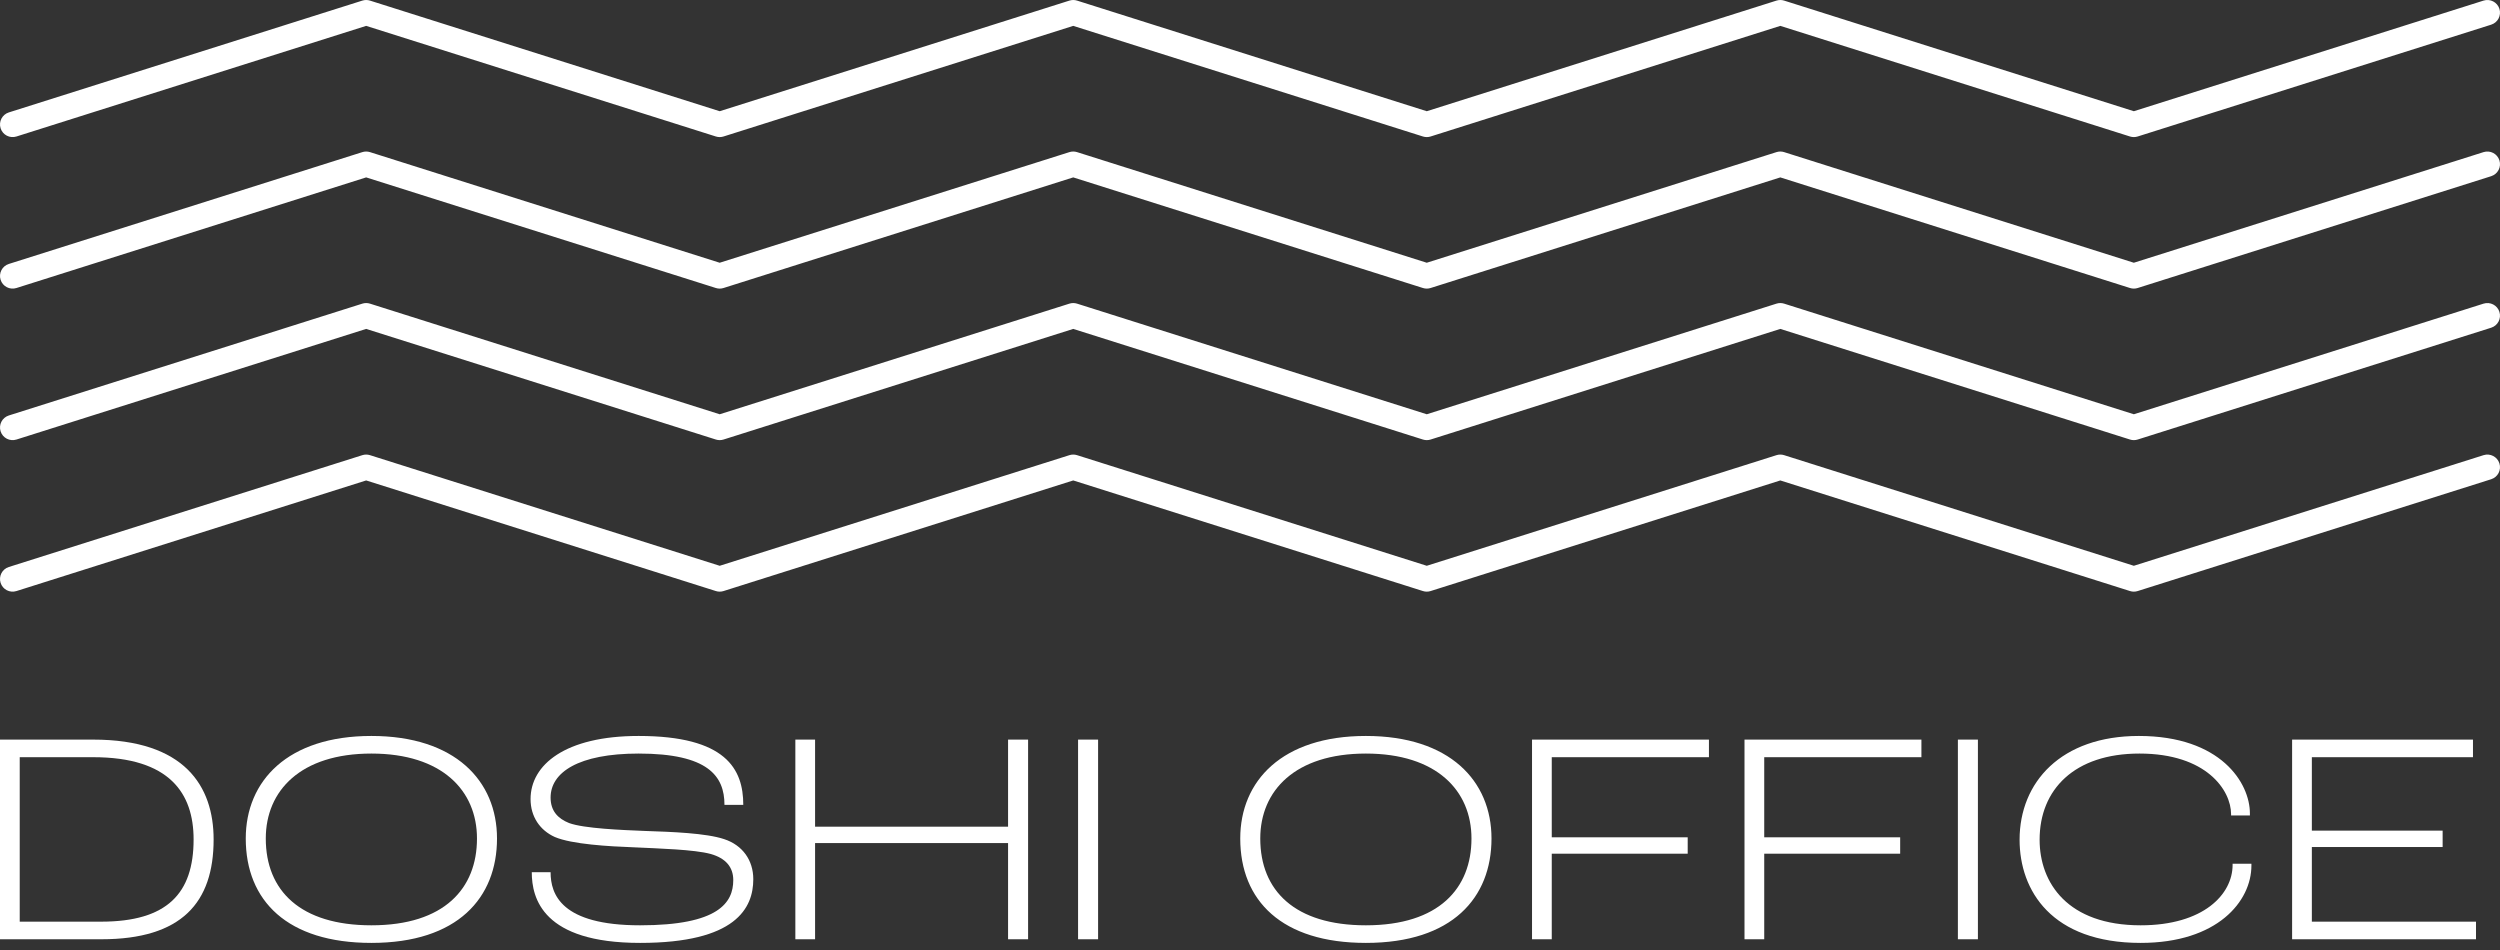 <svg width="350" height="133" viewBox="0 0 350 133" fill="none" xmlns="http://www.w3.org/2000/svg">
<rect x="0" y="0" width="350" height="133" fill="#333333" stroke="none"/>
<g clip-path="url(#clip0_2726_11281)">
<path fill-rule="evenodd" clip-rule="evenodd" d="M349.918 1.235C349.624 0.304 348.63 -0.212 347.699 0.083L298.738 15.571L249.776 0.083C249.429 -0.027 249.056 -0.027 248.71 0.083L199.748 15.571L150.786 0.083C150.439 -0.027 150.067 -0.027 149.72 0.083L100.758 15.571L51.796 0.083C51.449 -0.027 51.077 -0.027 50.73 0.083L1.235 15.739C0.304 16.034 -0.212 17.027 0.083 17.958C0.377 18.889 1.37 19.404 2.301 19.11L51.263 3.622L100.225 19.11C100.572 19.22 100.944 19.22 101.291 19.11L150.253 3.622L199.215 19.11C199.562 19.22 199.934 19.22 200.281 19.11L249.243 3.622L298.204 19.11C298.551 19.22 298.924 19.22 299.271 19.11L348.766 3.454C349.697 3.159 350.213 2.166 349.918 1.235Z" fill="white"/>
<path fill-rule="evenodd" clip-rule="evenodd" d="M349.918 22.448C349.624 21.517 348.63 21.002 347.699 21.296L298.738 36.784L249.776 21.296C249.429 21.186 249.056 21.186 248.71 21.296L199.748 36.784L150.786 21.296C150.439 21.186 150.067 21.186 149.72 21.296L100.758 36.784L51.796 21.296C51.449 21.186 51.077 21.186 50.73 21.296L1.235 36.953C0.304 37.247 -0.212 38.24 0.083 39.171C0.377 40.102 1.37 40.618 2.301 40.323L51.263 24.835L100.225 40.323C100.572 40.433 100.944 40.433 101.291 40.323L150.253 24.835L199.215 40.323C199.562 40.433 199.934 40.433 200.281 40.323L249.243 24.835L298.204 40.323C298.551 40.433 298.924 40.433 299.271 40.323L348.766 24.667C349.697 24.372 350.213 23.379 349.918 22.448Z" fill="white"/>
<path fill-rule="evenodd" clip-rule="evenodd" d="M349.918 43.661C349.624 42.73 348.63 42.215 347.699 42.509L298.738 57.997L249.776 42.509C249.429 42.399 249.056 42.399 248.71 42.509L199.748 57.997L150.786 42.509C150.439 42.399 150.067 42.399 149.72 42.509L100.758 57.997L51.796 42.509C51.449 42.399 51.077 42.399 50.73 42.509L1.235 58.166C0.304 58.46 -0.212 59.453 0.083 60.384C0.377 61.315 1.37 61.831 2.301 61.536L51.263 46.048L100.225 61.536C100.572 61.646 100.944 61.646 101.291 61.536L150.253 46.048L199.215 61.536C199.562 61.646 199.934 61.646 200.281 61.536L249.243 46.048L298.204 61.536C298.551 61.646 298.924 61.646 299.271 61.536L348.766 45.88C349.697 45.585 350.213 44.592 349.918 43.661Z" fill="white"/>
<path fill-rule="evenodd" clip-rule="evenodd" d="M349.918 64.874C349.624 63.943 348.63 63.428 347.699 63.722L298.738 79.21L249.776 63.722C249.429 63.612 249.056 63.612 248.71 63.722L199.748 79.21L150.786 63.722C150.439 63.612 150.067 63.612 149.72 63.722L100.758 79.21L51.796 63.722C51.449 63.612 51.077 63.612 50.73 63.722L1.235 79.379C0.304 79.673 -0.212 80.666 0.083 81.597C0.377 82.528 1.37 83.044 2.301 82.749L51.263 67.262L100.225 82.749C100.572 82.859 100.944 82.859 101.291 82.749L150.253 67.262L199.215 82.749C199.562 82.859 199.934 82.859 200.281 82.749L249.243 67.262L298.204 82.749C298.551 82.859 298.924 82.859 299.271 82.749L348.766 67.093C349.697 66.799 350.213 65.805 349.918 64.874Z" fill="white"/>
<path d="M0 131.497V103.544H13.042C25.872 103.544 29.907 110.086 29.907 117.521C29.907 126.357 25.447 131.497 14.189 131.497H0ZM2.761 129.033H14.146C23.408 129.033 27.104 125.082 27.104 117.521C27.104 111.106 23.79 106.008 13.042 106.008H2.761V129.033Z" fill="white"/>
<path d="M51.994 132.007C40.226 132.007 34.406 126.102 34.406 117.393C34.406 109.322 40.269 103.034 51.994 103.034C63.719 103.034 69.581 109.322 69.581 117.393C69.581 125.677 64.101 132.007 51.994 132.007ZM51.994 129.543C62.232 129.543 66.777 124.36 66.777 117.393C66.777 110.681 61.892 105.498 51.994 105.498C42.096 105.498 37.21 110.681 37.21 117.393C37.21 124.7 42.053 129.543 51.994 129.543Z" fill="white"/>
<path d="M89.615 132.007C75.978 132.007 74.449 125.762 74.449 122.109H77.083C77.083 125.21 78.57 129.543 89.615 129.543C100.618 129.543 102.657 126.357 102.657 123.213C102.657 121.386 101.595 120.155 99.513 119.56C97.177 118.923 92.249 118.795 88.765 118.625C85.282 118.498 80.057 118.201 77.678 117.181C75.596 116.246 74.279 114.334 74.279 111.871C74.279 107.07 79.122 103.034 89.403 103.034C101.637 103.034 104.059 107.665 104.059 112.678H101.425C101.425 108.642 99.131 105.498 89.403 105.498C80.991 105.498 77.083 108.132 77.083 111.658C77.083 113.485 78.06 114.589 79.674 115.227C81.756 115.991 87.066 116.204 90.252 116.331C94.033 116.459 98.834 116.628 101.382 117.478C103.974 118.328 105.461 120.452 105.461 123.086C105.461 127.122 103.039 132.007 89.615 132.007Z" fill="white"/>
<path d="M111.35 131.497V103.544H114.111V115.736H141.13V103.544H143.933V131.497H141.13V118.03H114.111V131.497H111.35Z" fill="white"/>
<path d="M150.93 131.497V103.544H153.733V131.497H150.93Z" fill="white"/>
<path d="M191.222 132.007C179.454 132.007 173.635 126.102 173.635 117.393C173.635 109.322 179.497 103.034 191.222 103.034C202.947 103.034 208.81 109.322 208.81 117.393C208.81 125.677 203.33 132.007 191.222 132.007ZM191.222 129.543C201.461 129.543 206.006 124.36 206.006 117.393C206.006 110.681 201.121 105.498 191.222 105.498C181.324 105.498 176.438 110.681 176.438 117.393C176.438 124.7 181.281 129.543 191.222 129.543Z" fill="white"/>
<path d="M214.484 131.497V103.544H239.251V106.008H217.245V117.223H236.277V119.517H217.245V131.497H214.484Z" fill="white"/>
<path d="M244.23 131.497V103.544H268.998V106.008H246.992V117.223H266.024V119.517H246.992V131.497H244.23Z" fill="white"/>
<path d="M274.104 131.497V103.544H276.907V131.497H274.104Z" fill="white"/>
<path d="M299.692 132.007C287.245 132.007 282.742 124.7 282.742 117.563C282.742 109.491 288.562 103.034 299.437 103.034C310.907 103.034 314.986 109.619 314.986 113.867V114.165H312.352V113.995C312.352 110.638 308.911 105.498 299.523 105.498C290.431 105.498 285.546 110.511 285.546 117.563C285.546 123.638 289.497 129.543 299.692 129.543C308.486 129.543 312.564 125.21 312.564 121.089V120.919H315.198V121.174C315.198 126.187 310.44 132.007 299.692 132.007Z" fill="white"/>
<path d="M320.896 131.497V103.544H346.216V106.008H323.658V116.288H341.968V118.583H323.658V129.033H346.64V131.497H320.896Z" fill="white"/>
</g>
<defs>
<clipPath id="clip0_2726_11281">
<rect width="350" height="132.323" fill="white"/>
</clipPath>
</defs>
</svg>

